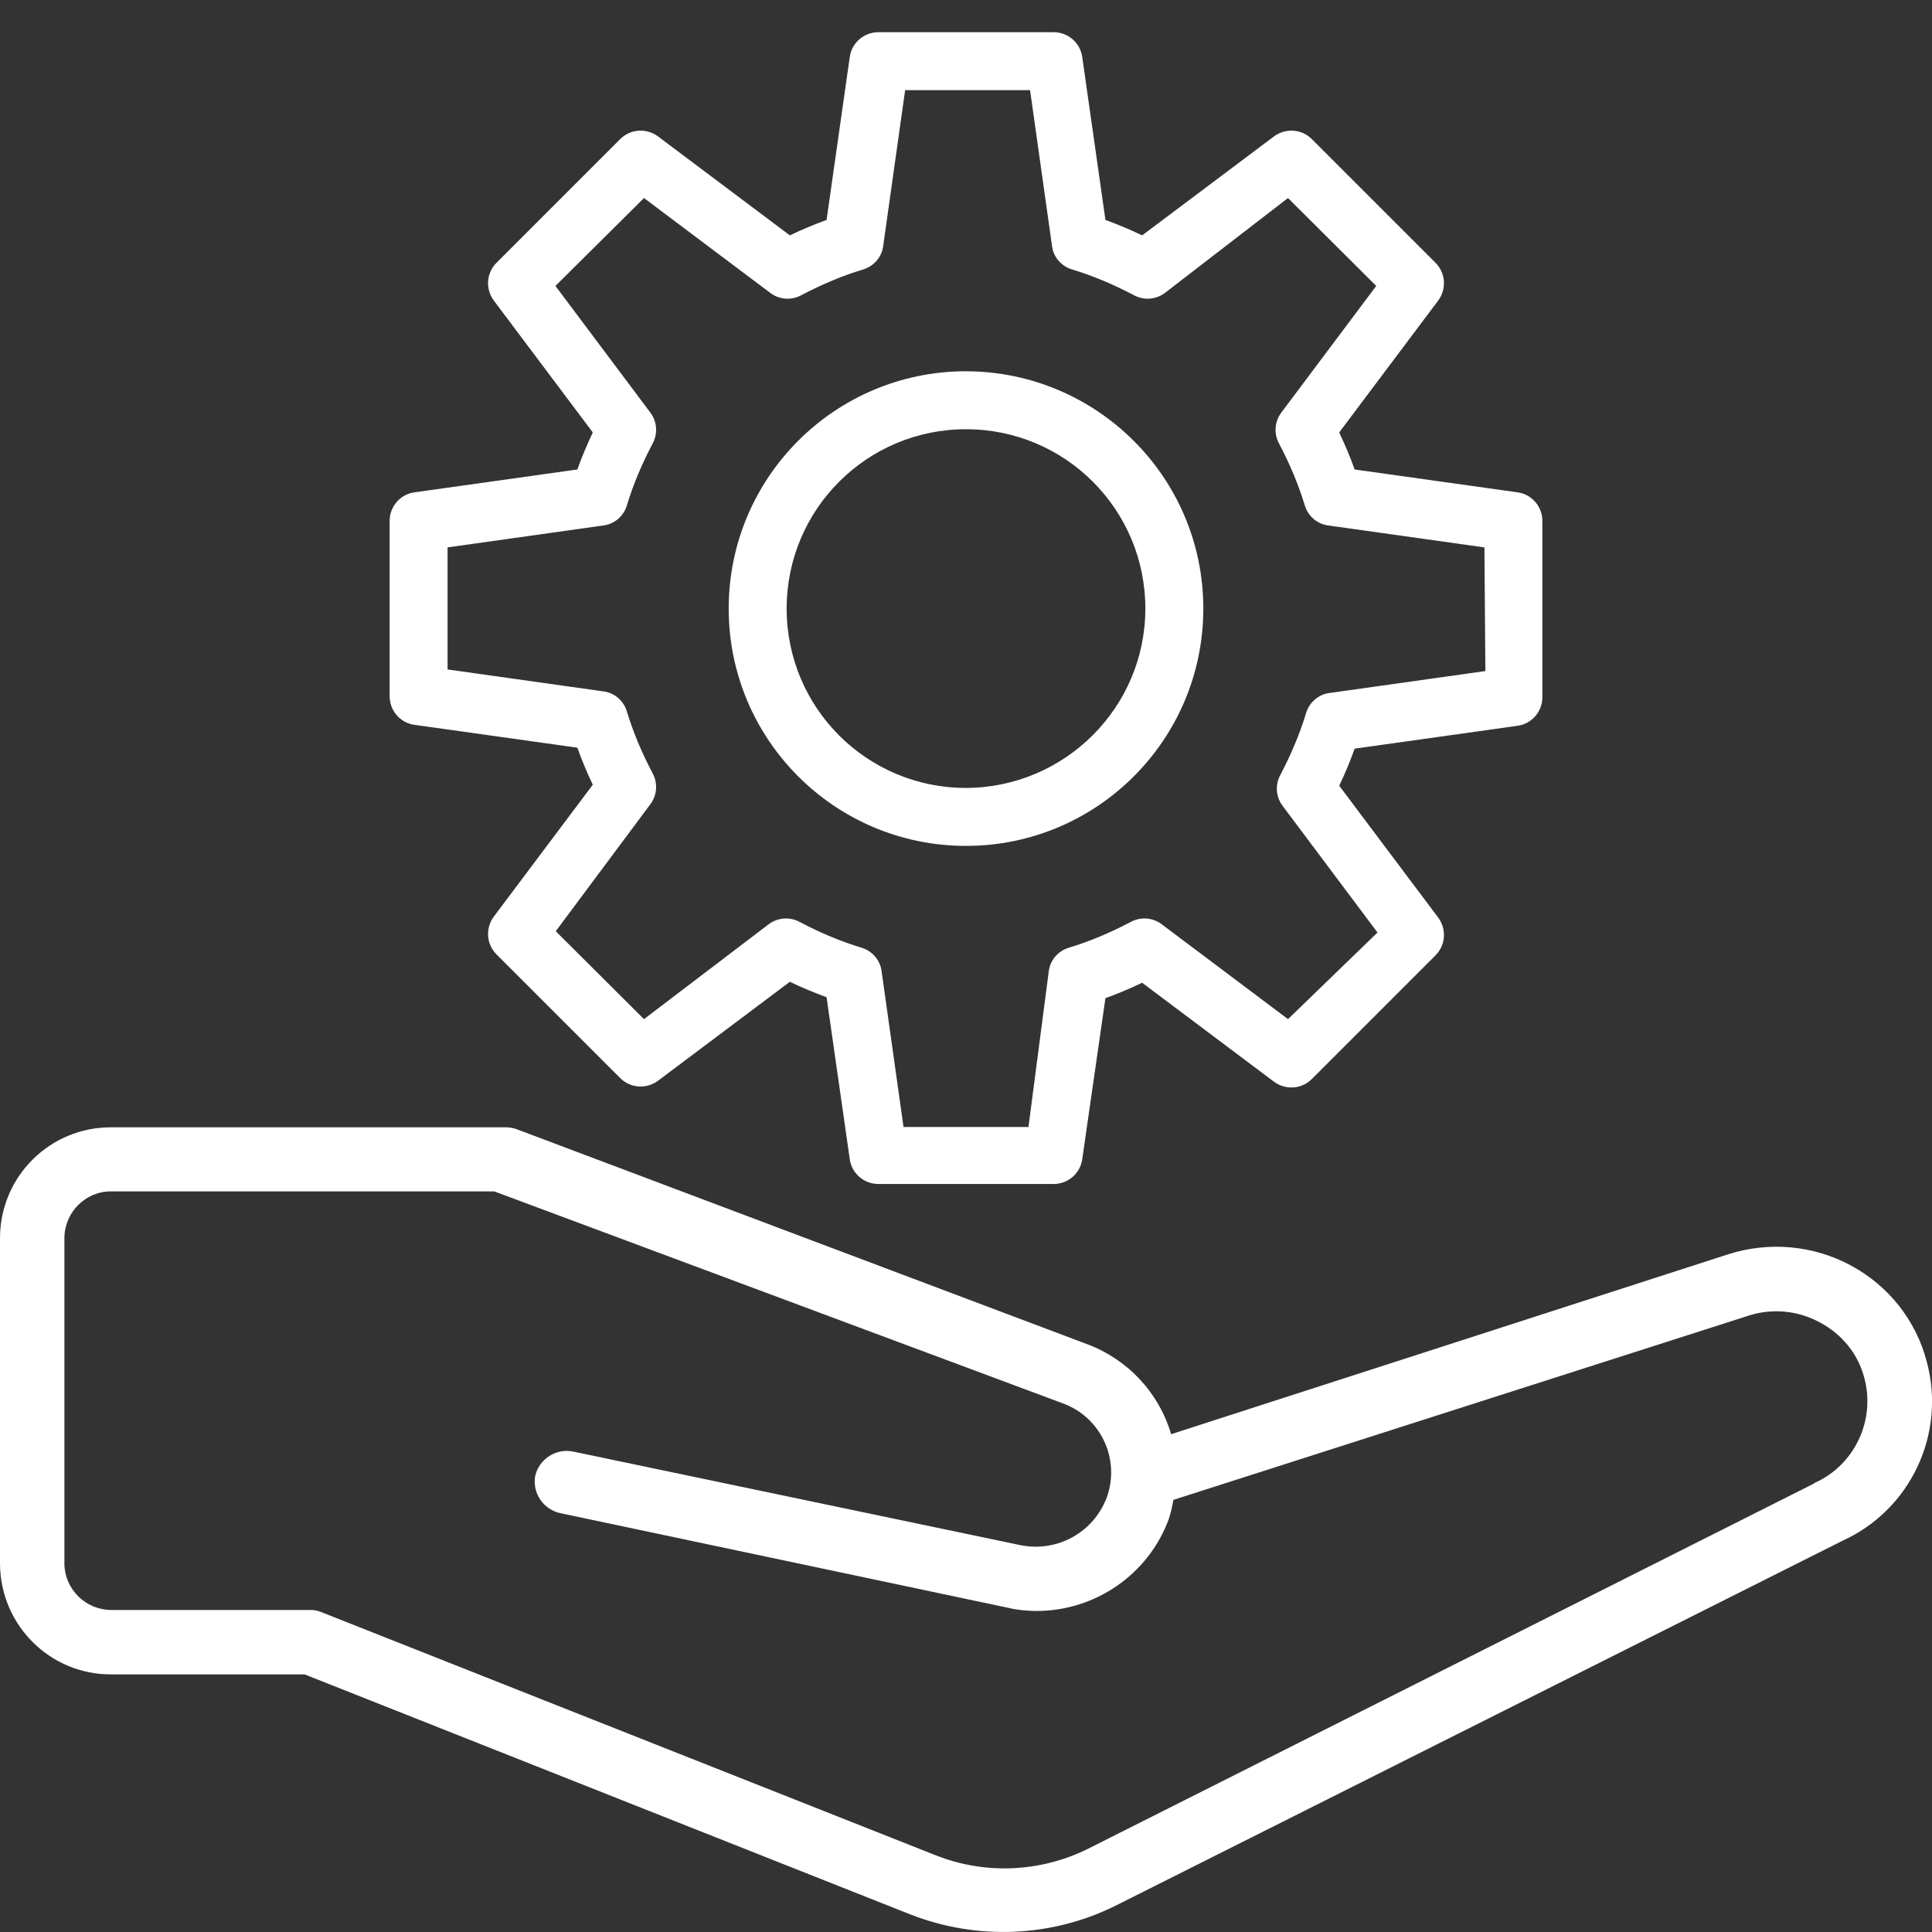 <?xml version="1.0" encoding="UTF-8"?><svg id="_レイヤー_2" xmlns="http://www.w3.org/2000/svg" viewBox="0 0 60 60"><rect x="0" y="0" width="60" height="60" fill="#333333" stroke="none"/><defs><style>.cls-1{fill:#fff;}.cls-2{fill:none;}</style></defs><g id="SVG_白"><g id="icon-setting-hand-blue_white"><g><path class="cls-1" d="m30,11.53c-4.07,0-7.37,3.3-7.37,7.37s3.3,7.37,7.37,7.37,7.37-3.3,7.37-7.37h0c0-4.07-3.3-7.36-7.37-7.37Zm0,12.94c-3.08,0-5.57-2.49-5.57-5.57,0-3.08,2.49-5.57,5.57-5.57s5.57,2.49,5.57,5.57h0c0,3.07-2.5,5.56-5.57,5.57Zm17.13-9.18l-5.06-.71c-.14-.39-.3-.77-.48-1.15l3.07-4.09c.27-.36.24-.86-.08-1.18l-3.84-3.84c-.32-.32-.82-.35-1.18-.08l-4.09,3.07c-.37-.18-.76-.34-1.14-.48l-.72-5.06c-.06-.44-.44-.77-.89-.77h-5.44c-.45,0-.83.33-.89.77l-.72,5.06c-.38.14-.77.3-1.14.48l-4.09-3.07c-.36-.27-.86-.24-1.18.08l-3.84,3.84c-.32.32-.35.82-.08,1.18l3.07,4.09c-.18.38-.34.76-.48,1.15l-5.06.71c-.44.06-.77.44-.77.89v5.44c0,.45.33.83.77.89l5.06.71c.14.39.3.78.48,1.15l-3.07,4.09c-.27.36-.24.86.08,1.18l3.84,3.84c.32.32.82.35,1.18.08l4.09-3.07c.37.18.76.34,1.14.48l.72,5.03c.06.44.44.77.89.77h5.44c.45,0,.83-.33.89-.77l.72-5c.38-.14.77-.3,1.14-.48l4.09,3.07c.36.27.86.24,1.18-.08l3.84-3.84c.32-.32.35-.82.08-1.18l-3.07-4.09c.18-.37.34-.76.48-1.15l5.06-.71c.44-.06.77-.44.77-.89v-5.47c0-.45-.33-.83-.77-.89Zm-1,5.55l-4.83.68c-.35.04-.64.29-.74.63-.2.66-.47,1.29-.79,1.9-.18.32-.15.71.08,1l2.93,3.91-2.78,2.69-3.9-2.93c-.29-.23-.68-.26-1-.08-.61.32-1.24.59-1.9.79-.34.1-.59.39-.63.74l-.63,4.83h-3.88l-.68-4.83c-.04-.35-.29-.64-.63-.74-.66-.2-1.29-.47-1.9-.79-.32-.18-.71-.15-1,.08l-3.85,2.93-2.74-2.73,2.92-3.92c.23-.29.26-.68.08-1-.32-.61-.59-1.24-.79-1.9-.1-.34-.39-.59-.74-.63l-4.83-.68v-3.79l4.83-.68c.35-.04.64-.29.74-.63.2-.66.47-1.29.79-1.9.18-.32.15-.71-.08-1l-2.93-3.91,2.75-2.73,3.9,2.93c.29.23.68.26,1,.08.61-.32,1.24-.59,1.9-.79.34-.1.59-.39.63-.74l.68-4.83h3.88l.68,4.83c.04.35.29.64.63.74.66.2,1.29.47,1.9.79.32.18.71.15,1-.08l3.8-2.93,2.74,2.73-2.93,3.91c-.23.29-.26.68-.08,1,.32.61.59,1.24.79,1.9.1.34.39.59.74.63l4.84.68.03,3.84Z"/><path class="cls-1" d="m59.84,42.3c-.33-1.29-1.19-2.37-2.36-3-1.17-.63-2.54-.75-3.8-.35l-17.31,5.59c-.38-1.29-1.35-2.33-2.62-2.8l-17.7-6.67h0c-.11-.04-.22-.06-.34-.06H3.46c-1.9-.01-3.44,1.51-3.46,3.41v10.16c.02,1.9,1.56,3.43,3.46,3.42h6l18.8,7.45c2.09.82,4.43.72,6.43-.29l22.53-11.31c2.11-.96,3.22-3.31,2.62-5.55Zm-3.5,3.77l-22.52,11.33c-1.49.75-3.23.83-4.78.21l-19-7.52c-.11-.05-.22-.08-.34-.09H3.46c-.79,0-1.44-.63-1.46-1.42v-10.16c.02-.79.67-1.43,1.46-1.42h11.89l17.65,6.58c1.19.43,1.8,1.74,1.37,2.93,0,0,0,0,0,0-.41,1.08-1.53,1.7-2.66,1.48l-13.91-2.91c-.53-.11-1.06.23-1.18.76-.09.53.25,1.03.77,1.15l13.91,2.94c.29.07.59.1.89.1,1.83,0,3.48-1.14,4.11-2.86.06-.19.11-.39.14-.59l17.86-5.72c.74-.24,1.54-.16,2.22.21.68.36,1.19.98,1.38,1.73.35,1.32-.31,2.71-1.56,3.26Z"/><rect class="cls-2" width="60" height="60"/></g></g></g></svg>